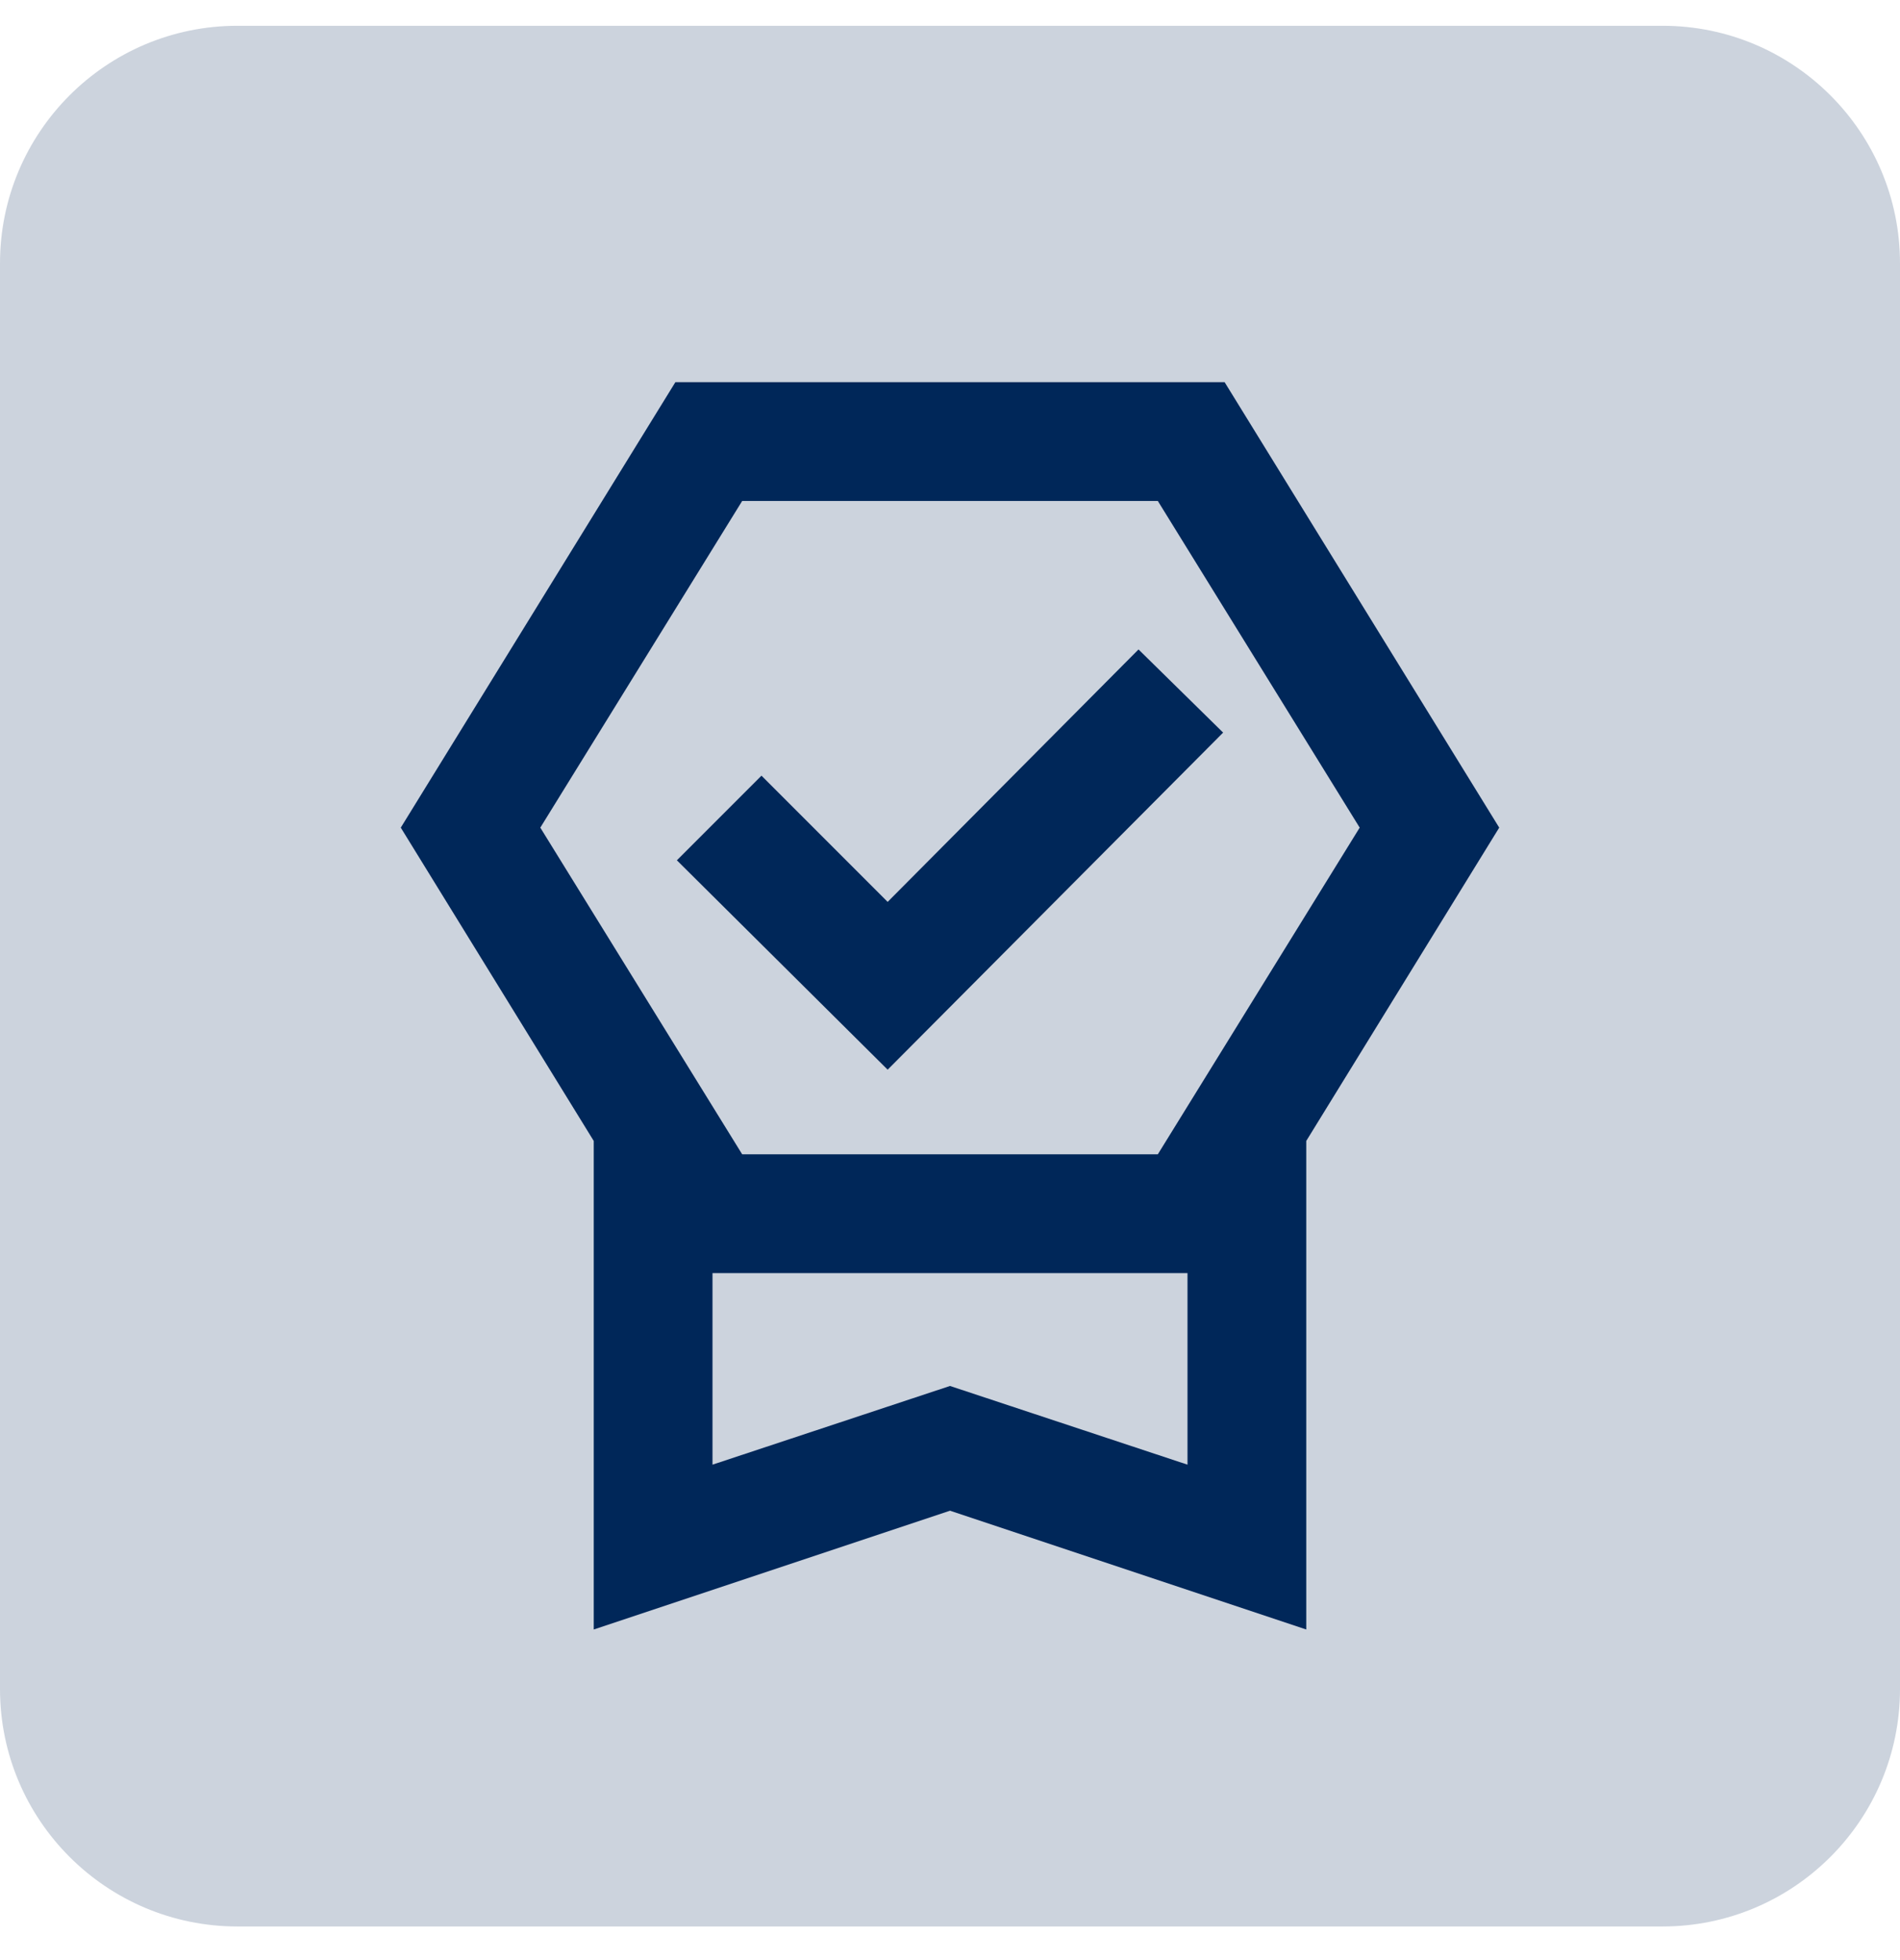 <svg width="32" height="33" viewBox="0 0 32 33" fill="none" xmlns="http://www.w3.org/2000/svg">
<path d="M0 4.434C0 2.225 1.791 0.434 4 0.434H28C30.209 0.434 32 2.225 32 4.434V28.434C32 30.643 30.209 32.434 28 32.434H4C1.791 32.434 0 30.643 0 28.434V4.434Z" fill="#002759" fill-opacity="0.2"/>
<path d="M10 27.434V19.209L6.75 13.934L11.375 6.434H20.625L25.25 13.934L22 19.209V27.434L16 25.434L10 27.434ZM12 24.659L16 23.334L20 24.659V21.434H12V24.659ZM12.5 8.434L9.1 13.934L12.5 19.434H19.5L22.9 13.934L19.5 8.434H12.5ZM14.95 18.009L11.4 14.484L12.825 13.059L14.95 15.184L19.175 10.934L20.6 12.334L14.95 18.009Z" fill="#002759"/>
</svg>
